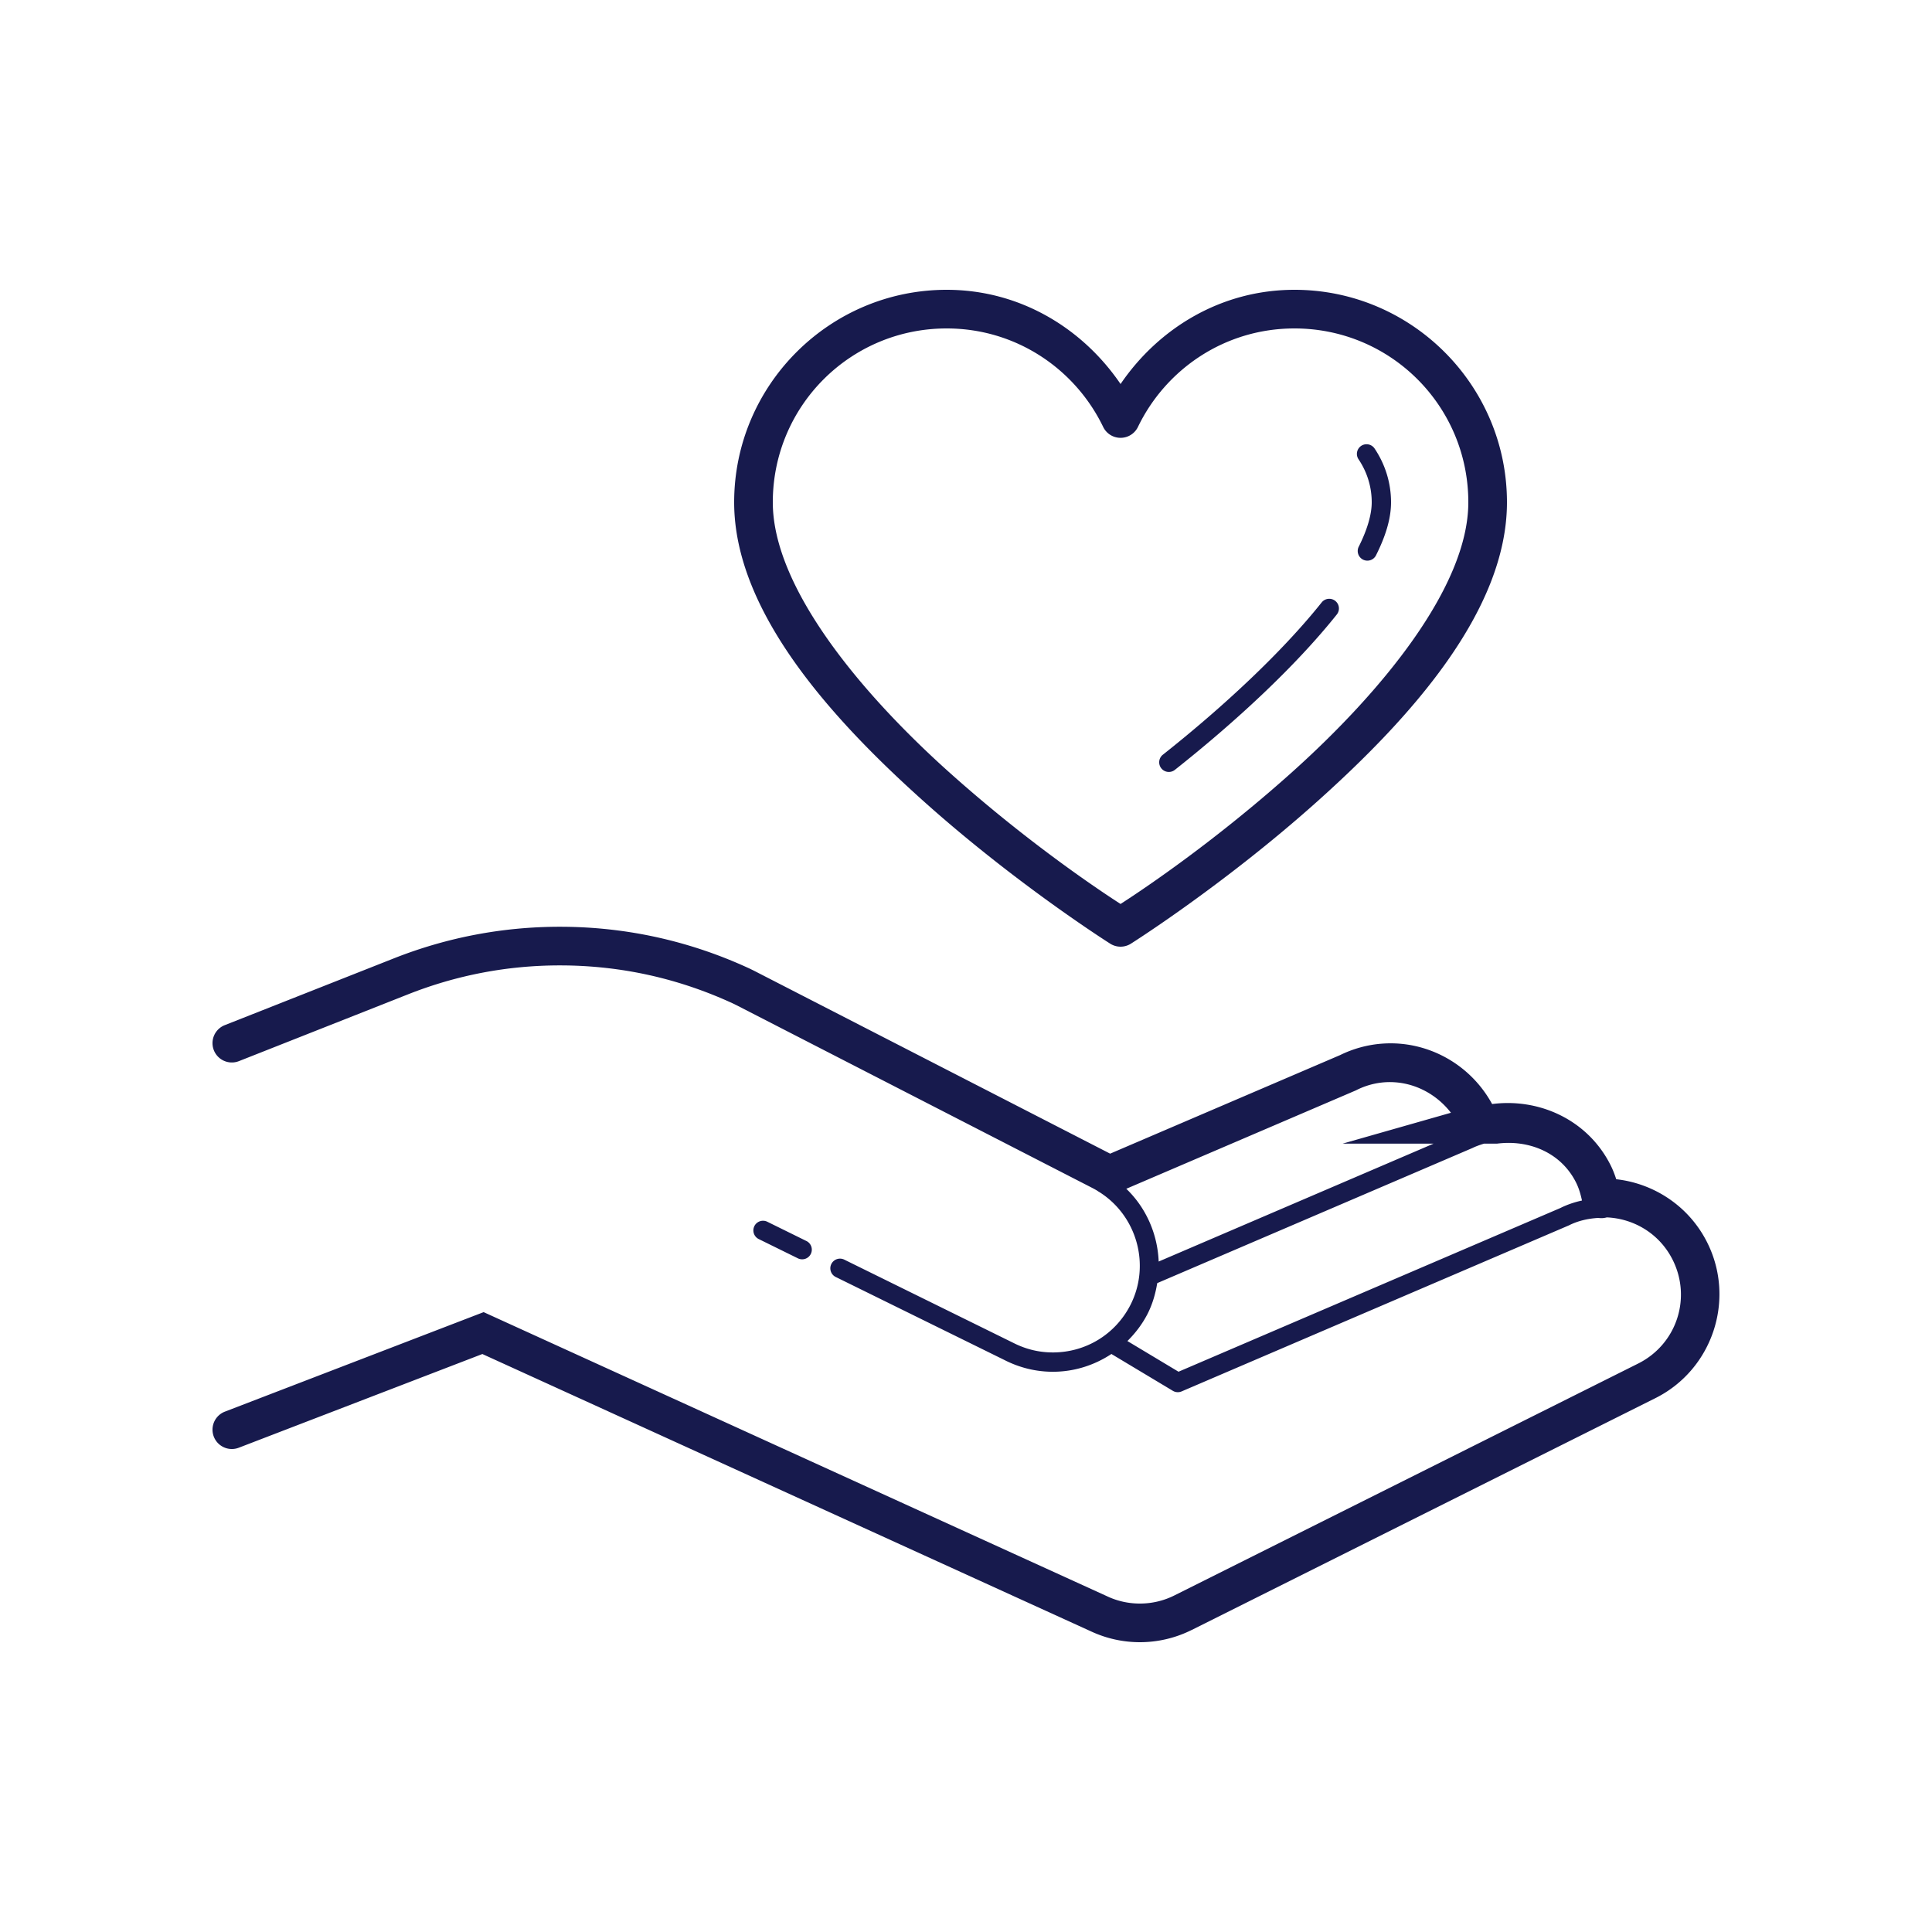 <svg xmlns="http://www.w3.org/2000/svg" fill="#171a4d" viewBox="0 0 100 100" width="500px" height="500px"><path d="M 49 15 C 42.937 15 38 19.937 38 26 C 38 31.633 43.011 37.181 47.834 41.496 C 52.657 45.811 57.467 48.846 57.467 48.846 A 1 1 0 0 0 58.533 48.846 C 58.533 48.846 63.343 45.811 68.166 41.496 C 72.989 37.181 78 31.633 78 26 C 78 19.937 73.063 15 67 15 C 63.226 15 59.979 16.972 58 19.877 C 56.021 16.972 52.774 15 49 15 z M 49 17 C 52.578 17 55.644 19.084 57.1 22.098 A 1 1 0 0 0 58.9 22.098 C 60.356 19.084 63.422 17 67 17 C 71.983 17 76 21.017 76 26 C 76 30.367 71.511 35.819 66.834 40.004 C 62.582 43.808 58.741 46.312 58 46.789 C 57.259 46.312 53.418 43.808 49.166 40.004 C 44.489 35.819 40 30.367 40 26 C 40 21.017 44.017 17 49 17 z M 70.73 22.994 A 0.5 0.5 0 0 0 70.322 23.779 C 70.75 24.417 71 25.177 71 26 C 71 26.624 70.773 27.405 70.338 28.277 A 0.5 0.5 0 1 0 71.232 28.723 C 71.711 27.765 72 26.856 72 26 C 72 24.973 71.685 24.015 71.152 23.221 A 0.5 0.5 0 0 0 70.73 22.994 z M 68.779 30.994 A 0.5 0.5 0 0 0 68.404 31.188 C 66.347 33.767 63.302 36.599 60.189 39.064 A 0.5 0.5 0 1 0 60.811 39.848 C 63.966 37.349 67.053 34.489 69.188 31.812 A 0.5 0.5 0 0 0 68.779 30.994 z M 28.977 47.969 C 26.035 47.969 23.148 48.516 20.404 49.598 L 11.633 53.062 A 1 1 0 0 0 12.367 54.924 L 21.139 51.459 C 23.651 50.468 26.282 49.969 28.977 49.969 L 29.008 49.969 C 32.114 49.973 35.108 50.634 37.93 51.936 L 38.109 52.023 L 56.557 61.498 C 56.641 61.542 56.717 61.585 56.791 61.629 A 1.001 1.001 0 0 0 56.902 61.701 C 58.856 62.935 59.565 65.492 58.504 67.557 C 57.727 69.068 56.197 70.002 54.496 70.002 C 53.776 70.002 53.091 69.836 52.436 69.5 L 52.432 69.498 L 43.721 65.209 A 0.501 0.501 0 1 0 43.279 66.107 L 51.98 70.389 C 52.771 70.794 53.62 71.002 54.496 71.002 C 55.6 71.002 56.644 70.666 57.527 70.082 L 60.705 71.988 A 0.5 0.5 0 0 0 61.158 72.02 L 81.186 63.434 A 0.5 0.5 0 0 0 81.213 63.422 C 81.671 63.192 82.181 63.073 82.727 63.039 A 1 1 0 0 0 83.166 63.012 C 84.569 63.071 85.901 63.856 86.578 65.211 C 87.571 67.198 86.776 69.585 84.789 70.578 L 60.789 82.578 C 60.227 82.86 59.614 83 59 83 C 58.432 83 57.866 82.881 57.338 82.639 L 57.336 82.637 L 25.033 67.916 L 11.641 73.066 A 1 1 0 1 0 12.359 74.934 L 24.967 70.084 L 56.504 84.455 C 57.298 84.819 58.15 85 59 85 C 59.92 85 60.84 84.788 61.684 84.365 L 61.684 84.367 L 85.684 72.367 C 88.637 70.89 89.844 67.27 88.367 64.316 C 87.425 62.432 85.613 61.255 83.656 61.037 C 83.579 60.799 83.488 60.558 83.367 60.316 C 82.198 57.979 79.694 56.826 77.232 57.145 C 76.088 55.055 73.873 53.872 71.611 54.014 C 70.834 54.062 70.054 54.265 69.316 54.635 L 69.369 54.609 L 57.461 59.713 L 39.006 50.234 L 38.777 50.123 L 38.768 50.119 C 35.69 48.699 32.399 47.973 29.01 47.969 L 29.008 47.969 L 28.977 47.969 z M 72.221 56.02 C 73.333 56.102 74.382 56.67 75.1 57.596 L 69.492 59.195 L 74.201 59.195 L 59.973 65.297 C 59.916 63.889 59.335 62.529 58.297 61.531 L 70.186 56.436 L 70.211 56.422 C 70.864 56.095 71.554 55.97 72.221 56.02 z M 78.096 59.156 C 79.524 59.161 80.891 59.837 81.578 61.211 C 81.718 61.491 81.81 61.799 81.883 62.139 C 81.493 62.224 81.117 62.35 80.764 62.527 L 61 71 L 58.354 69.412 C 58.763 69.008 59.12 68.543 59.393 68.014 C 59.656 67.5 59.808 66.959 59.898 66.414 L 76.197 59.428 L 76.211 59.422 C 76.379 59.338 76.585 59.265 76.809 59.195 L 77.482 59.195 C 77.687 59.169 77.892 59.156 78.096 59.156 z M 39.479 63.186 A 0.5 0.5 0 0 0 39.279 64.137 L 41.279 65.121 A 0.5 0.5 0 1 0 41.721 64.225 L 39.721 63.24 A 0.5 0.5 0 0 0 39.479 63.186 z"></path></svg>